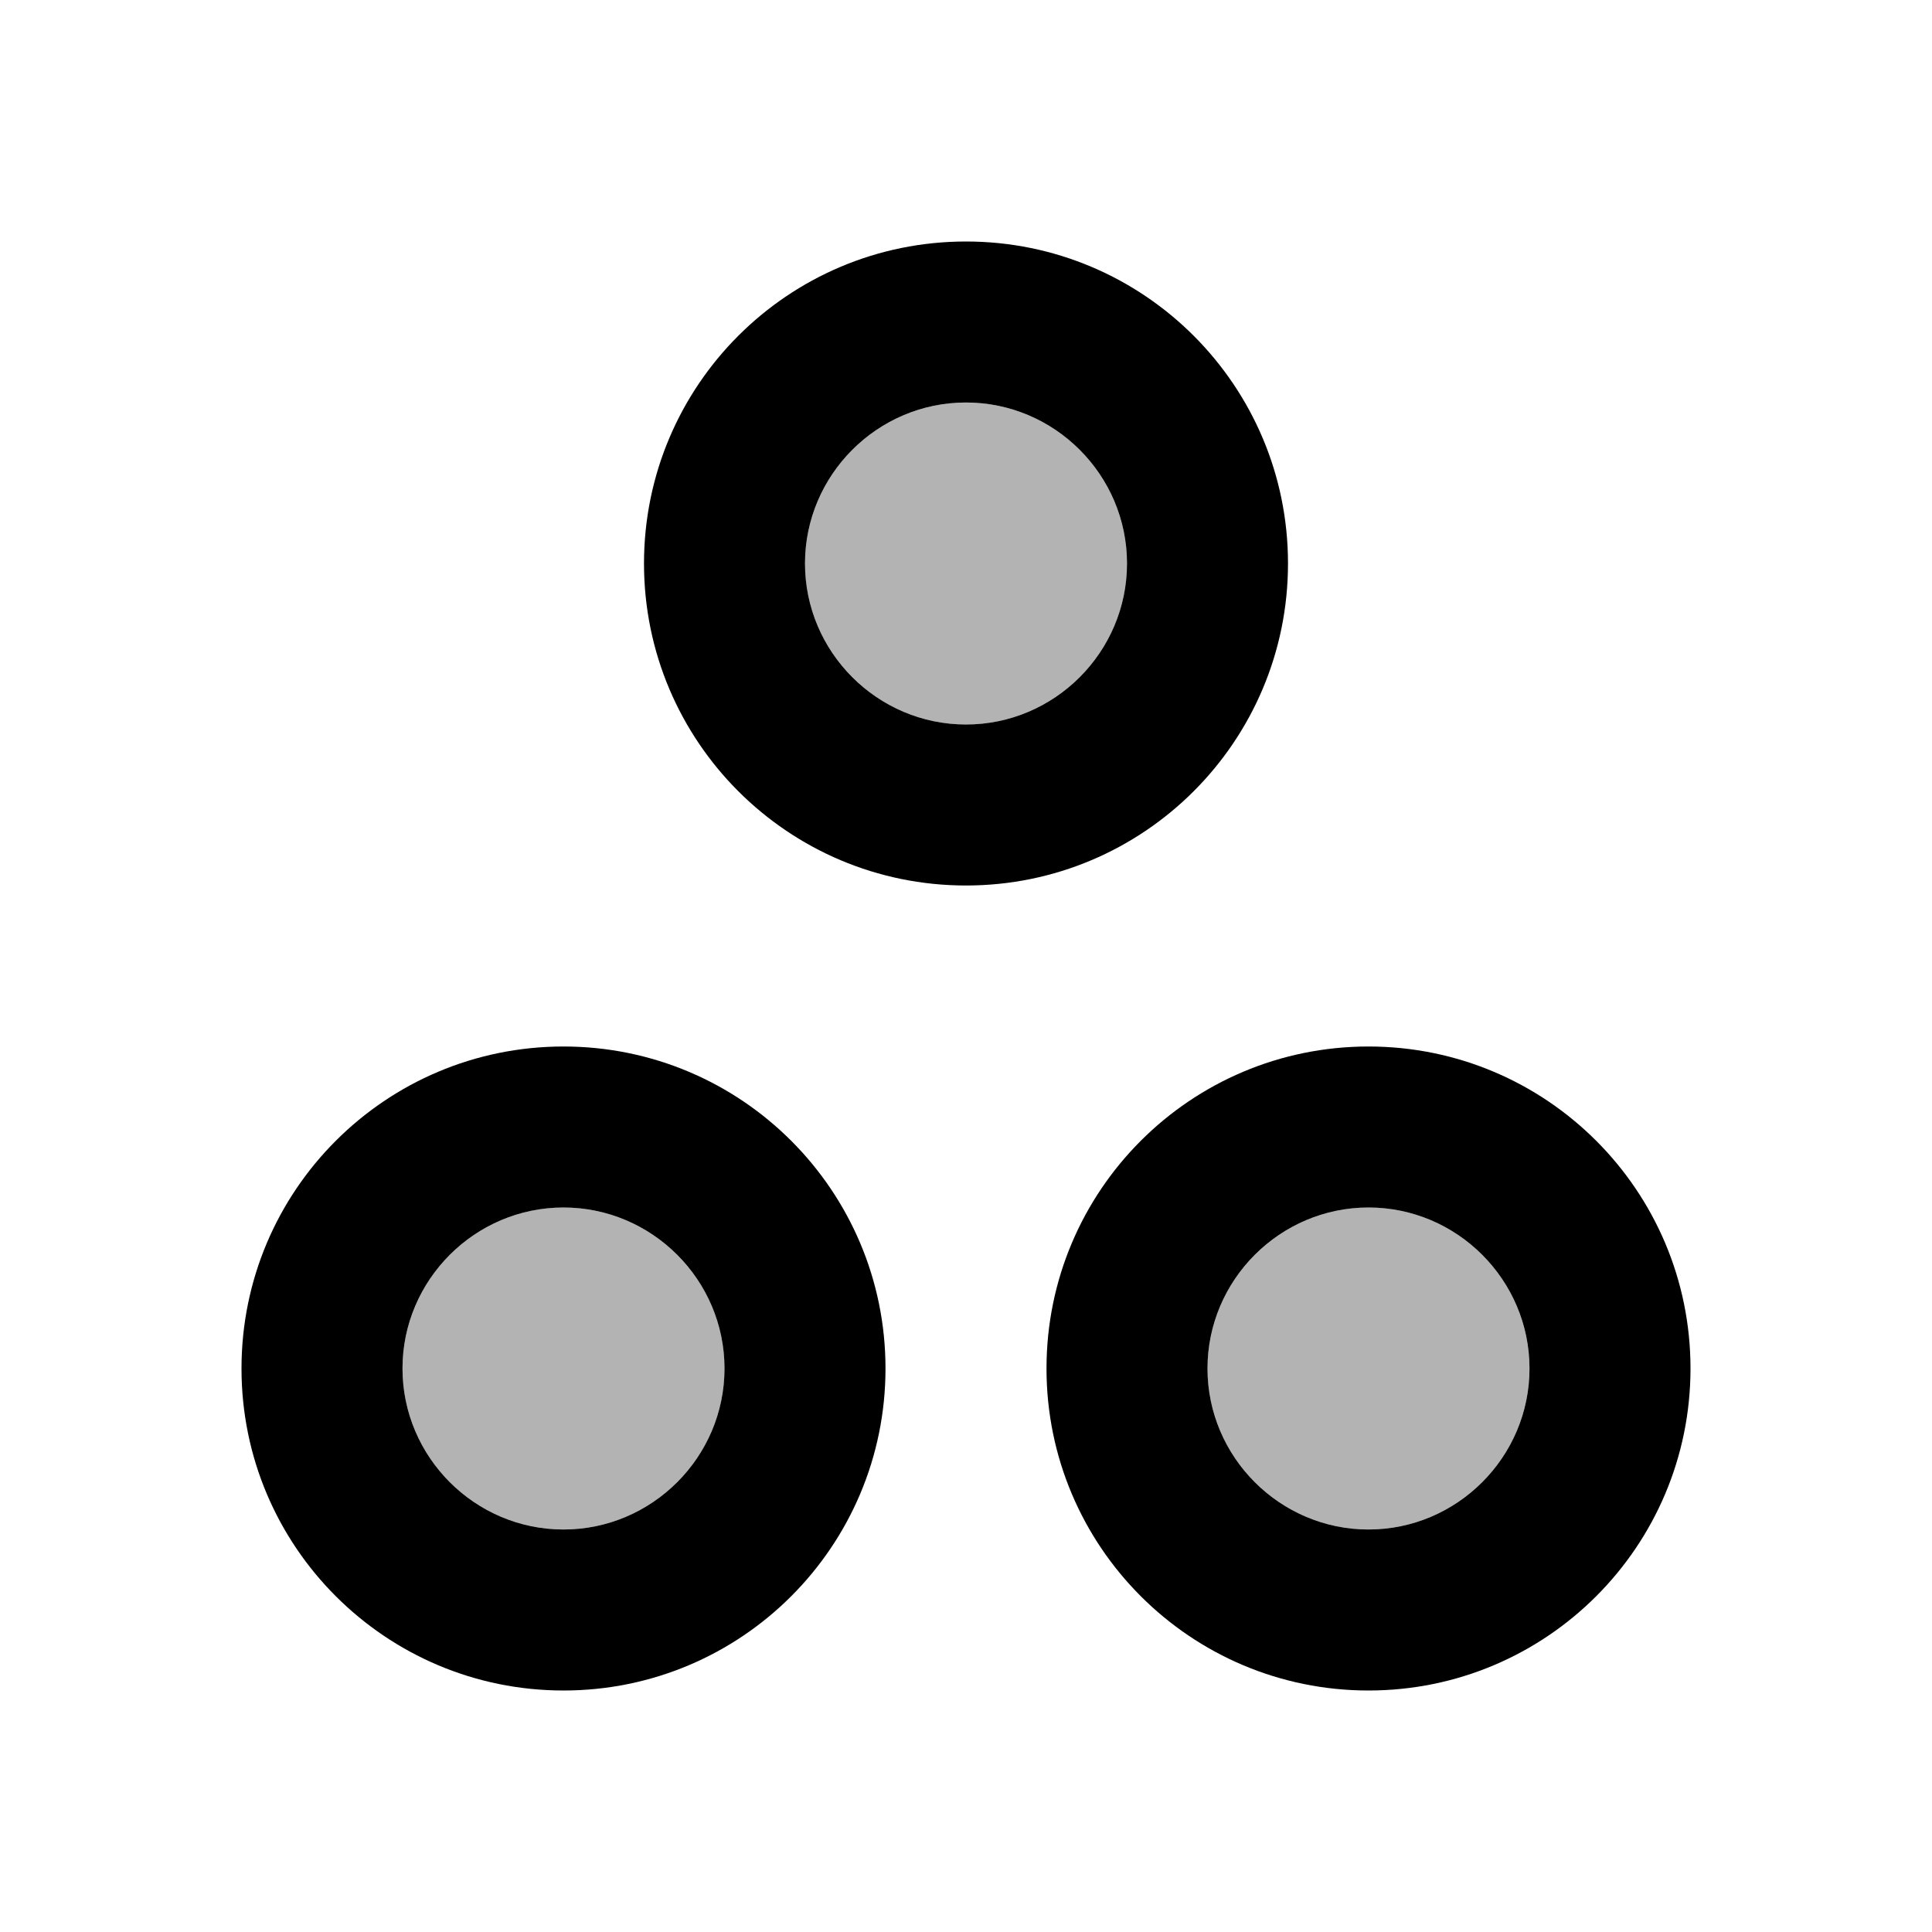 <svg xmlns="http://www.w3.org/2000/svg" width="24" height="24" viewBox="0 0 24 24"><path opacity=".3" d="M12 9c-1.1 0-2-.9-2-2s.9-2 2-2s2 .9 2 2s-.9 2-2 2zM7 19c-1.1 0-2-.9-2-2s.9-2 2-2s2 .9 2 2s-.9 2-2 2zm10 0c-1.1 0-2-.9-2-2s.9-2 2-2s2 .9 2 2s-.9 2-2 2z"/><path d="M16 7c0-2.21-1.79-4-4-4S8 4.79 8 7s1.79 4 4 4s4-1.79 4-4zm-4 2c-1.1 0-2-.9-2-2s.9-2 2-2s2 .9 2 2s-.9 2-2 2zm-5 4c-2.21 0-4 1.79-4 4s1.79 4 4 4s4-1.79 4-4s-1.79-4-4-4zm0 6c-1.1 0-2-.9-2-2s.9-2 2-2s2 .9 2 2s-.9 2-2 2zm10-6c-2.21 0-4 1.79-4 4s1.79 4 4 4s4-1.79 4-4s-1.79-4-4-4zm0 6c-1.1 0-2-.9-2-2s.9-2 2-2s2 .9 2 2s-.9 2-2 2z"/></svg>
